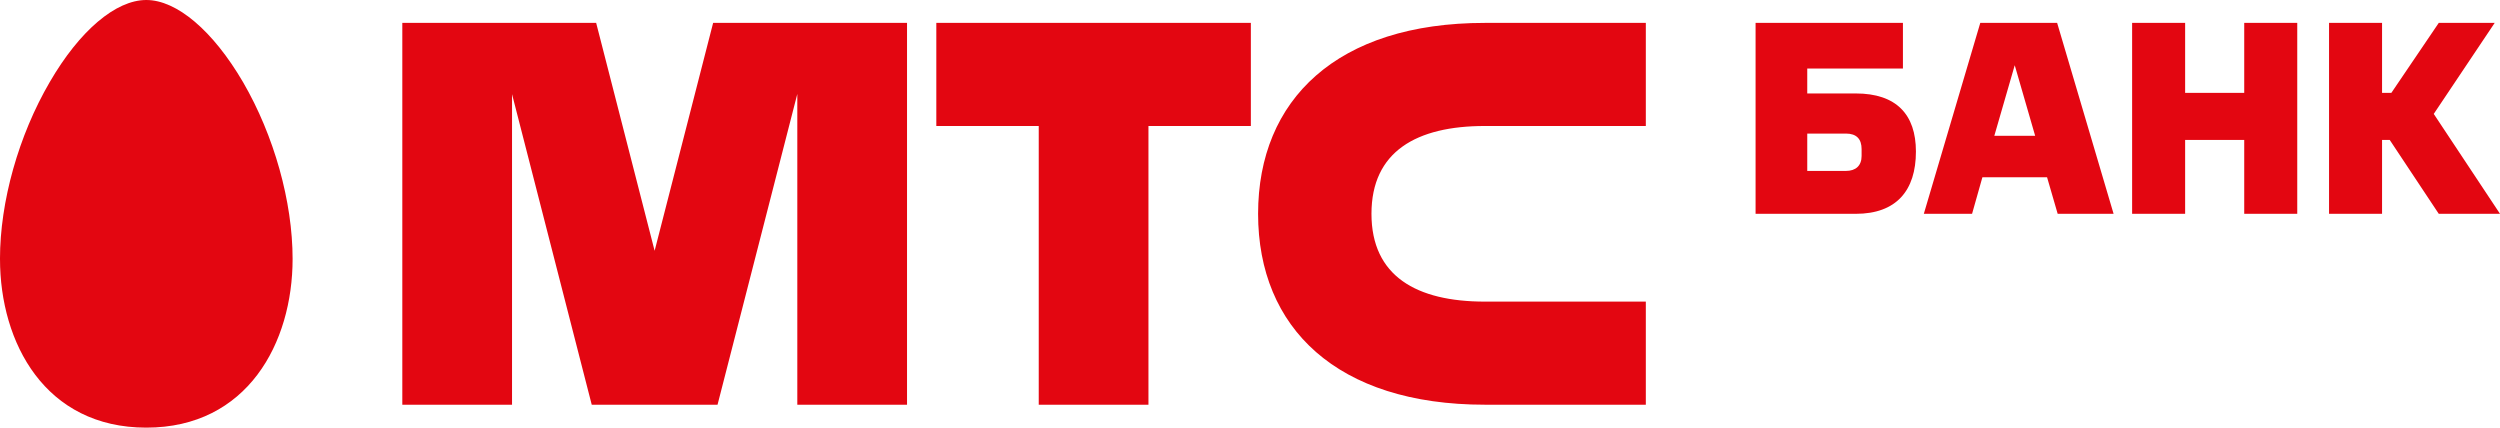 <svg fill="none" height="26" viewBox="0 0 152 26" width="152" xmlns="http://www.w3.org/2000/svg"><path clip-rule="evenodd" d="m0 15.744c0 5.106 2.746 10.256 8.895 10.256 6.143 0 8.895-5.149 8.895-10.256 0-3.488-1.128-7.504-3.012-10.748-1.831-3.133-4.032-4.996-5.883-4.996-1.857 0-4.058 1.863-5.874 4.996-1.892 3.245-3.022 7.261-3.022 10.748zm63.155-8.084h-6.227v-6.268h19.124v6.268h-6.226l-0 16.946h-6.671zm27.126 0h9.785v-6.268h-9.784c-8.991 0-13.79 4.666-13.79 11.607 0 6.941 4.8 11.607 13.79 11.607h9.784v-6.268h-9.785c-4.16 0-6.896-1.552-6.896-5.339 0-3.787 2.736-5.339 6.896-5.339zm-50.48 7.588 3.557-13.856h11.789v23.214h-6.671v-18.894l-4.85 18.894h-7.649l-4.846-18.882v18.882h-6.671v-23.214h11.786zm72.433-7.127h-2.353v2.271h2.353c.596 0 .951-.319.951-.908v-.421c0-.606-.306-.942-.951-.942zm.596 4.878h-6.091v-11.607h8.959v2.776h-5.817v1.514h2.949c2.466 0 3.658 1.279 3.658 3.533 0 2.372-1.192 3.785-3.658 3.785zm10.907-4.744h-2.482l1.241-4.289zm4.769 4.744-3.432-11.607h-4.673l-3.432 11.607h2.933l.628-2.221h3.932l.645 2.221zm7.943 0v-4.491h-3.593v4.491h-3.223v-11.607h3.223v4.256h3.593v-4.256h3.224v11.607zm8.944-7.351h-.564v-4.256h-3.223v11.607h3.223v-4.491h.467l2.981 4.491h3.723l-4.028-6.073 3.706-5.534h-3.401z" fill="#e30611" fill-rule="evenodd"/></svg>